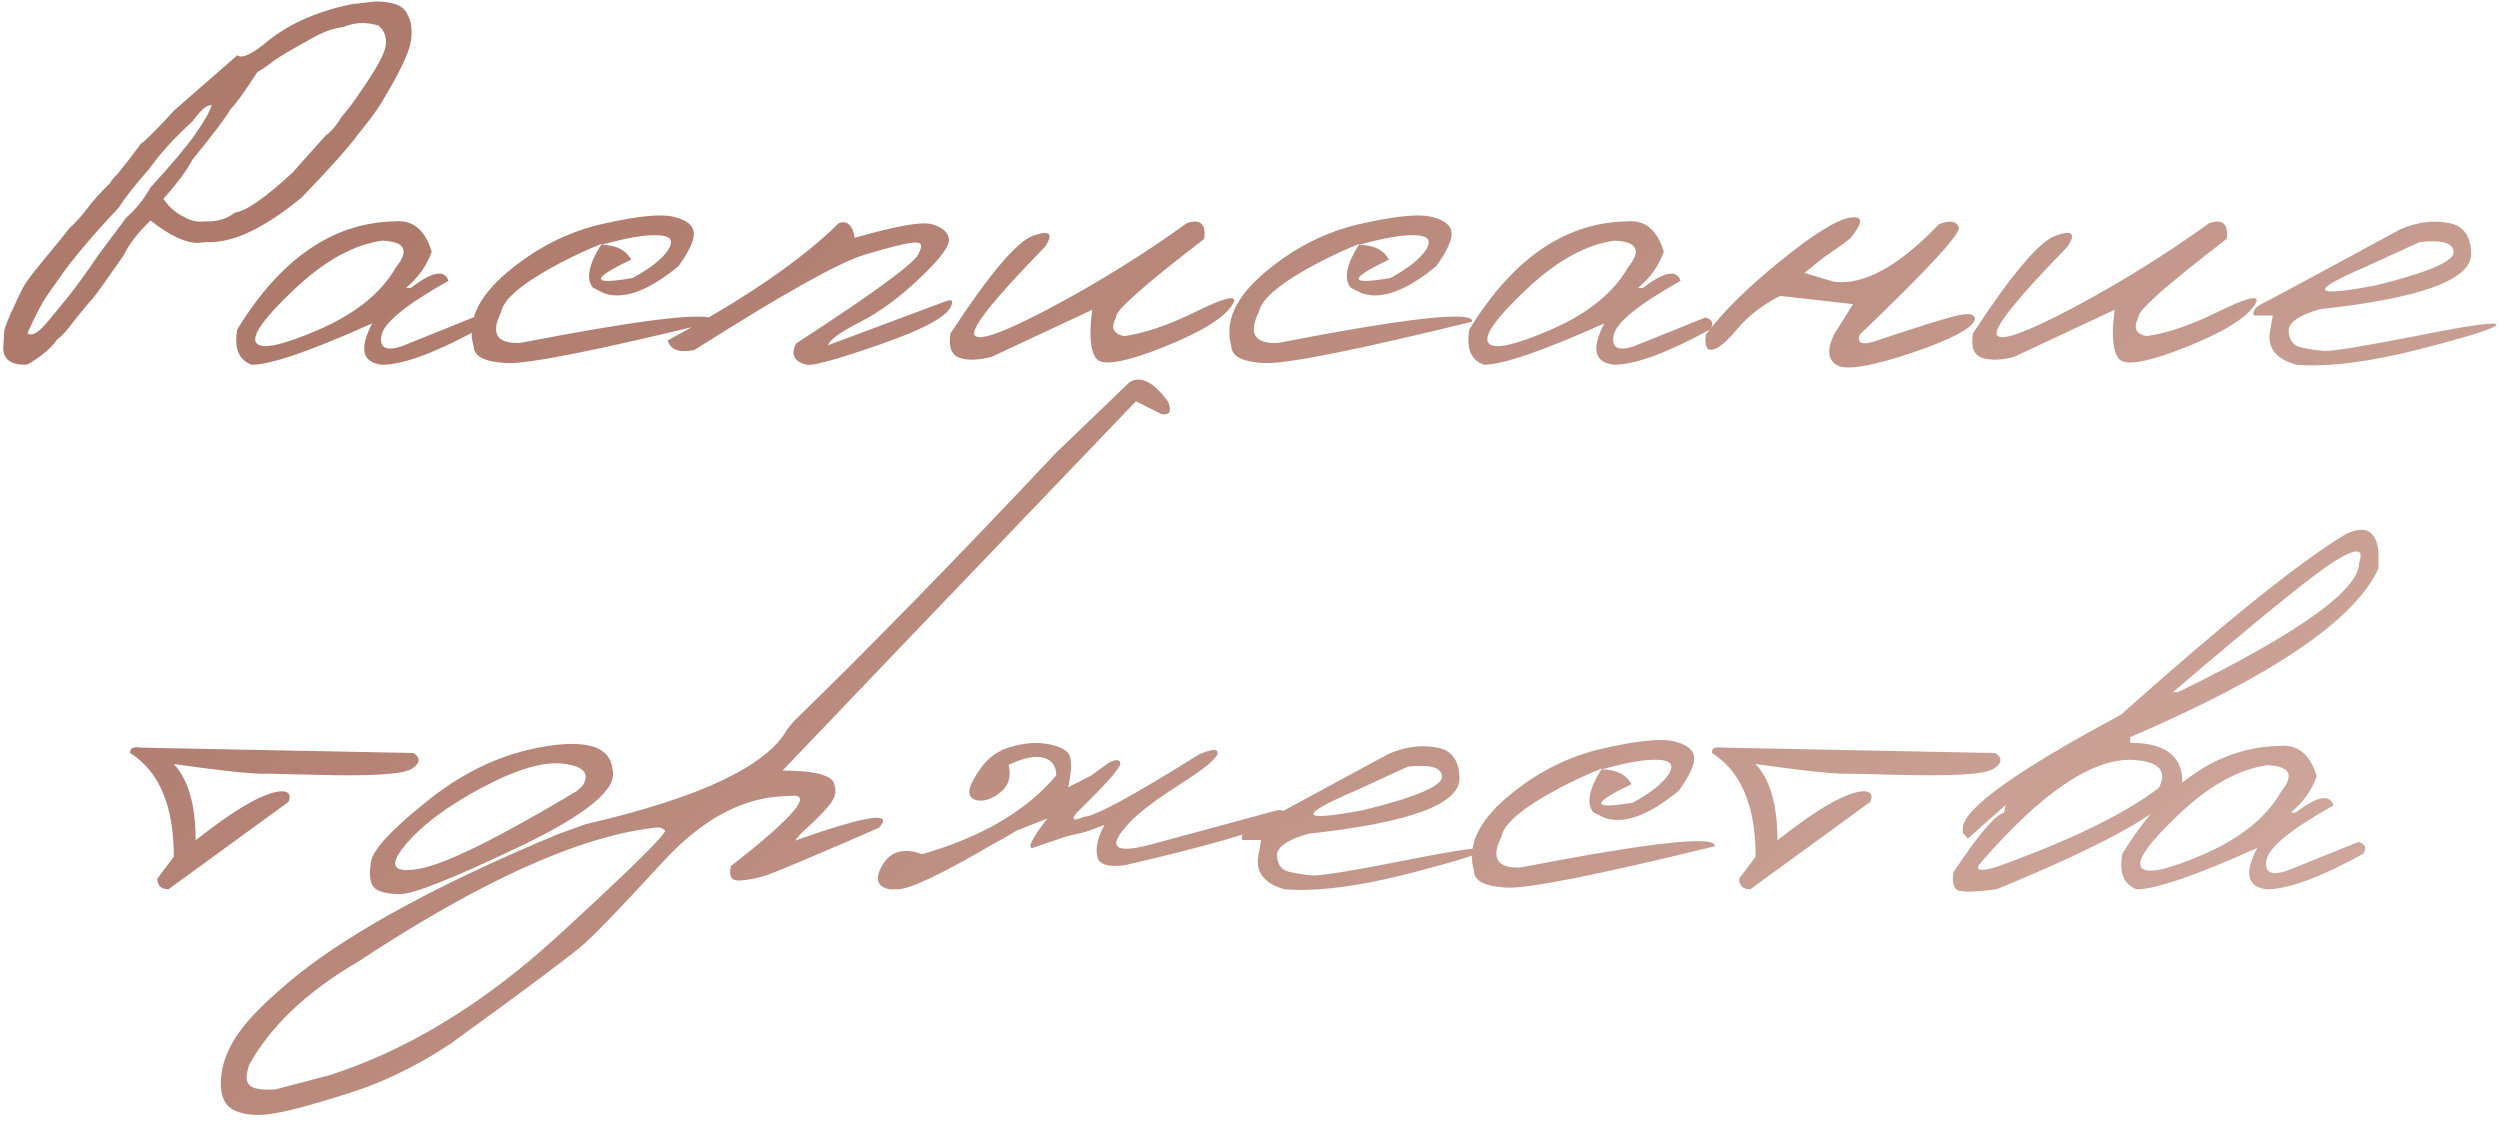 <?xml version="1.0" encoding="UTF-8"?> <svg xmlns="http://www.w3.org/2000/svg" width="224" height="101" viewBox="0 0 224 101" fill="none"> <path d="M33.627 0.131C35.303 0.131 36.276 0.554 36.547 1.4C36.852 1.891 36.945 2.628 36.826 3.609C36.708 4.591 35.895 6.335 34.389 8.84C33.999 9.568 33.238 10.626 32.103 12.014C31.291 13.131 29.607 15.018 27.051 17.676C23.648 20.486 20.788 21.823 18.469 21.688L17.732 21.764C16.598 21.764 15.185 21.095 13.492 19.758C12.358 20.841 11.554 21.882 11.08 22.881C9.421 25.268 8.49 26.562 8.287 26.766C8.084 26.969 7.5 27.671 6.535 28.873C6.078 29.533 5.587 30.066 5.062 30.473C4.859 30.845 4.394 31.311 3.666 31.869C2.938 32.411 2.473 32.682 2.27 32.682C0.949 32.682 0.289 32.174 0.289 31.158L0.391 29.559C0.56 28.966 1.008 27.925 1.736 26.436C1.923 26.012 2.151 25.598 2.422 25.191C2.71 24.768 3.277 24.049 4.123 23.033C4.969 22.018 5.663 21.163 6.205 20.469C6.848 19.859 7.39 19.259 7.83 18.666C8.27 18.057 8.947 17.303 9.861 16.406C9.98 16.169 10.208 15.89 10.547 15.568C11.224 14.739 11.909 13.85 12.604 12.902C13.094 12.547 14.11 11.531 15.65 9.855C16.074 9.483 17.944 7.85 21.262 4.955C21.685 5.294 22.624 4.845 24.08 3.609C26.01 2.086 28.464 1.011 31.443 0.385L33.627 0.131ZM14.635 17.828L15.143 18.463C15.65 18.954 16.099 19.275 16.488 19.428C17.064 19.783 17.682 19.919 18.342 19.834C19.425 19.885 20.331 19.622 21.059 19.047C22.04 18.928 23.767 17.727 26.238 15.441C26.526 15.103 27.508 14.003 29.184 12.141C29.658 11.819 30.14 11.252 30.631 10.44C31.24 9.729 31.799 8.984 32.307 8.205C33.728 6.174 34.482 4.786 34.566 4.041C34.651 3.296 34.431 2.712 33.906 2.289C32.823 1.951 31.782 1.993 30.783 2.416C29.971 2.518 29.15 2.788 28.32 3.229C26.12 4.43 24.816 5.201 24.41 5.539C24.004 5.861 23.547 6.174 23.039 6.479C21.922 8.222 21.126 9.322 20.652 9.779C20.263 10.49 19.12 12.005 17.225 14.324C16.835 15.137 15.972 16.305 14.635 17.828ZM2.473 29.812C2.473 29.914 2.574 29.965 2.777 29.965C3.116 29.965 3.564 29.643 4.123 29C4.682 28.34 5.342 27.536 6.104 26.588C6.865 25.64 7.762 24.404 8.795 22.881L11.309 19.504C12.138 18.793 12.866 17.887 13.492 16.787C15.354 14.756 16.691 13.165 17.504 12.014C18.316 10.846 18.807 9.982 18.977 9.424H18.875C18.486 9.424 17.944 9.906 17.25 10.871C15.693 12.276 14.398 13.698 13.365 15.137C12.079 16.592 11.182 17.735 10.674 18.564C8.219 21.171 6.417 23.312 5.266 24.988C4.944 25.445 4.58 25.962 4.174 26.537C3.785 27.096 3.217 28.188 2.473 29.812ZM35.379 19.834C36.987 19.682 38.087 20.587 38.68 22.551C38.24 23.803 37.469 24.887 36.369 25.801H36.801C38.73 24.328 39.856 24.116 40.178 25.166C36.403 27.282 34.406 28.907 34.185 30.041C33.965 31.158 34.566 31.488 35.988 31.031L42.412 28.441C43.038 28.628 43.182 28.983 42.844 29.508C38.984 31.624 36.107 32.682 34.211 32.682C32.45 32.478 32.163 31.243 33.348 28.975C27.846 31.446 24.249 32.682 22.557 32.682C21.389 32.258 20.957 31.201 21.262 29.508C25.155 23.16 29.861 19.936 35.379 19.834ZM26.34 25.953C23.631 28.509 22.506 30.1 22.963 30.727C23.42 31.353 25.29 30.955 28.574 29.533C31.875 28.094 34.177 26.232 35.48 23.947C36.699 22.441 36.293 21.645 34.262 21.561C31.689 21.916 29.048 23.38 26.34 25.953ZM53.99 20.062C57.122 19.352 59.246 19.14 60.363 19.428C61.497 19.699 62.098 20.164 62.166 20.824C62.234 21.467 61.777 22.475 60.795 23.846C58.103 26.063 55.886 26.876 54.143 26.283L53.127 25.775C52.484 24.98 52.746 23.668 53.914 21.84C52.729 22.314 51.485 22.889 50.182 23.566C46.881 25.31 45.12 26.774 44.9 27.959C43.935 29.889 44.503 30.811 46.602 30.727C58.349 28.458 64.155 27.824 64.019 28.822C53.508 31.395 47.287 32.631 45.357 32.529C43.428 32.428 42.454 31.928 42.438 31.031C41.811 28.848 42.793 26.656 45.383 24.455C47.99 22.238 50.859 20.773 53.99 20.062ZM53.889 21.941C55.175 21.941 56.064 22.381 56.555 23.262C52.898 25.005 52.941 25.555 56.682 24.912C58.29 24.032 59.356 23.186 59.881 22.373C60.406 21.544 60.084 21.112 58.916 21.078C57.765 21.027 56.089 21.315 53.889 21.941ZM75.166 19.986C75.911 19.732 76.385 20.172 76.588 21.307C80.295 20.24 82.597 19.834 83.494 20.088C84.391 20.342 84.899 20.765 85.018 21.357C85.153 21.95 84.307 23.118 82.478 24.861C80.667 26.605 78.865 27.934 77.07 28.848C75.276 29.762 74.32 30.456 74.201 30.93L84.738 26.994C85.28 26.791 85.441 26.935 85.221 27.426C84.848 28.374 82.732 29.516 78.873 30.854C75.031 32.191 72.838 32.8 72.297 32.682C71.146 32.411 70.824 31.776 71.332 30.777C78.678 26.004 82.352 23.279 82.352 22.602C82.707 21.958 82.538 21.671 81.844 21.738C81.15 21.789 79.686 22.153 77.451 22.83C75.217 23.49 70.139 26.334 62.217 31.361C60.846 31.632 60.05 31.344 59.83 30.498C66.719 26.791 71.831 23.287 75.166 19.986ZM106.346 19.986C107.564 19.597 108.081 20.071 107.895 21.408C102.444 25.589 99.812 27.934 99.998 28.441C99.507 29.355 99.744 29.914 100.709 30.117C102.503 29.88 104.645 29.152 107.133 27.934C109.638 26.698 110.781 26.402 110.561 27.045C109.968 28.297 107.903 29.635 104.365 31.057C100.844 32.462 98.805 32.825 98.246 32.148C97.688 31.471 97.561 30.007 97.865 27.756L88.852 31.971C87.734 32.275 86.787 32.309 86.008 32.072C85.246 31.818 84.967 31.082 85.17 29.863C88.674 24.514 91.154 21.594 92.609 21.104C94.065 20.596 94.412 20.926 93.65 22.094C89.148 26.698 87.032 29.33 87.303 29.99C87.591 30.65 89.901 29.829 94.234 27.527C98.568 25.208 102.605 22.695 106.346 19.986ZM121.885 20.062C125.016 19.352 127.141 19.14 128.258 19.428C129.392 19.699 129.993 20.164 130.061 20.824C130.128 21.467 129.671 22.475 128.689 23.846C125.998 26.063 123.781 26.876 122.037 26.283L121.021 25.775C120.378 24.98 120.641 23.668 121.809 21.84C120.624 22.314 119.38 22.889 118.076 23.566C114.775 25.31 113.015 26.774 112.795 27.959C111.83 29.889 112.397 30.811 114.496 30.727C126.243 28.458 132.049 27.824 131.914 28.822C121.402 31.395 115.182 32.631 113.252 32.529C111.322 32.428 110.349 31.928 110.332 31.031C109.706 28.848 110.688 26.656 113.277 24.455C115.884 22.238 118.753 20.773 121.885 20.062ZM121.783 21.941C123.07 21.941 123.958 22.381 124.449 23.262C120.793 25.005 120.835 25.555 124.576 24.912C126.184 24.032 127.251 23.186 127.775 22.373C128.3 21.544 127.979 21.112 126.811 21.078C125.66 21.027 123.984 21.315 121.783 21.941ZM145.777 19.834C147.385 19.682 148.486 20.587 149.078 22.551C148.638 23.803 147.868 24.887 146.768 25.801H147.199C149.129 24.328 150.255 24.116 150.576 25.166C146.801 27.282 144.804 28.907 144.584 30.041C144.364 31.158 144.965 31.488 146.387 31.031L152.811 28.441C153.437 28.628 153.581 28.983 153.242 29.508C149.383 31.624 146.505 32.682 144.609 32.682C142.849 32.478 142.561 31.243 143.746 28.975C138.245 31.446 134.648 32.682 132.955 32.682C131.787 32.258 131.355 31.201 131.66 29.508C135.553 23.16 140.259 19.936 145.777 19.834ZM136.738 25.953C134.03 28.509 132.904 30.1 133.361 30.727C133.818 31.353 135.689 30.955 138.973 29.533C142.273 28.094 144.576 26.232 145.879 23.947C147.098 22.441 146.691 21.645 144.66 21.561C142.087 21.916 139.447 23.38 136.738 25.953ZM173.732 20.088C174.714 19.715 175.307 19.809 175.51 20.367C175.713 20.909 172.751 24.116 166.623 29.99C166.386 30.701 166.767 30.921 167.766 30.65C171.997 29.229 174.587 28.424 175.535 28.238C176.483 28.035 176.957 28.162 176.957 28.619C176.72 29.415 174.833 30.413 171.295 31.615C167.757 32.8 165.548 33.181 164.668 32.758C163.788 32.318 163.669 31.395 164.312 29.99L166.039 27.248L159.488 26.512C157.897 27.341 156.619 28.331 155.654 29.482C154.689 30.634 153.945 31.251 153.42 31.336C152.912 31.421 152.717 30.972 152.836 29.99C154.359 27.959 156.585 25.759 159.514 23.389C162.459 21.002 164.533 19.707 165.734 19.504C166.953 19.301 166.97 19.919 165.785 21.357C165.125 21.882 164.355 22.432 163.475 23.008L161.672 24.455L164.312 25.242C166.987 25.581 170.127 23.863 173.732 20.088ZM197.955 19.986C199.174 19.597 199.69 20.071 199.504 21.408C194.053 25.589 191.421 27.934 191.607 28.441C191.117 29.355 191.354 29.914 192.318 30.117C194.113 29.88 196.254 29.152 198.742 27.934C201.247 26.698 202.39 26.402 202.17 27.045C201.577 28.297 199.512 29.635 195.975 31.057C192.454 32.462 190.414 32.825 189.855 32.148C189.297 31.471 189.17 30.007 189.475 27.756L180.461 31.971C179.344 32.275 178.396 32.309 177.617 32.072C176.855 31.818 176.576 31.082 176.779 29.863C180.283 24.514 182.763 21.594 184.219 21.104C185.674 20.596 186.021 20.926 185.26 22.094C180.757 26.698 178.641 29.33 178.912 29.99C179.2 30.65 181.51 29.829 185.844 27.527C190.177 25.208 194.214 22.695 197.955 19.986ZM215.068 20.545C216.507 19.919 217.921 19.724 219.309 19.961C220.697 20.181 221.399 21.112 221.416 22.754C221.416 25.073 216.896 26.723 207.857 27.705C205.962 28.247 205.031 28.907 205.064 29.686C205.115 30.464 205.462 30.938 206.105 31.107C206.766 31.26 207.46 31.37 208.188 31.438C208.932 31.488 211.717 31.04 216.541 30.092C221.365 29.127 223.743 28.797 223.676 29.102C223.625 29.389 221.34 30.117 216.82 31.285C212.318 32.436 208.628 32.902 205.75 32.682C203.82 32.14 203.05 31.048 203.439 29.406L203.643 28.264H201.941C201.806 27.857 202.094 27.485 202.805 27.146C203.533 26.791 207.62 24.59 215.068 20.545ZM212.098 23.846C206.833 26.097 207.087 26.672 212.859 25.572C217.514 24.421 219.842 23.431 219.842 22.602C219.842 21.772 218.826 21.467 216.795 21.688L212.098 23.846ZM12.629 66.986L37.055 67.469C37.715 67.926 37.656 68.4 36.877 68.891C36.098 69.382 33.229 69.559 28.27 69.424L24.029 69.322C22.946 69.39 20.128 69.102 15.574 68.459C16.878 69.864 17.529 72.141 17.529 75.289C21.236 72.361 23.835 70.897 25.324 70.897C25.934 70.947 26.103 71.269 25.832 71.861L15.092 79.682C14.415 79.665 14.085 79.343 14.102 78.717L15.574 76.762C15.574 72.208 14.271 69.111 11.664 67.469C11.613 67.046 11.935 66.885 12.629 66.986ZM48.963 66.859C52.721 66.267 54.693 66.961 54.879 68.941C55.387 70.651 52.636 72.945 46.627 75.822C40.618 78.7 37.012 80.13 35.81 80.113C34.609 80.096 33.83 79.885 33.475 79.478C33.136 79.055 33.06 78.294 33.246 77.193C33.432 76.093 35.159 74.248 38.426 71.658C41.693 69.051 45.205 67.452 48.963 66.859ZM36.268 75.772C34.795 77.549 35.21 78.243 37.512 77.853C39.831 77.464 44.545 75.145 51.654 70.897L52.188 70.414C52.882 69.331 52.331 68.671 50.537 68.434C48.743 68.197 46.28 68.916 43.148 70.592C40.034 72.251 37.74 73.977 36.268 75.772ZM101.191 34.258C102.19 33.632 103.341 34.199 104.645 35.959C105.017 36.856 104.822 37.237 104.061 37.102L101.775 35.959L80.473 58.201L70.113 69.043C73.177 69.043 74.734 69.5 74.785 70.414C74.971 70.99 74.777 71.607 74.201 72.268C73.626 72.928 73.033 73.529 72.424 74.07C71.814 74.612 71.425 75.027 71.256 75.314C77.654 73.046 80.151 72.665 78.746 74.172C72.838 76.745 69.462 78.167 68.615 78.438C67.786 78.708 66.999 78.861 66.254 78.894C65.526 78.928 65.272 78.497 65.492 77.6C71.281 73.08 73.008 70.99 70.672 71.328C66.762 71.328 63.004 73.292 59.398 77.219C55.793 81.146 53.406 83.626 52.238 84.658C51.07 85.674 47.126 88.619 40.406 93.494C37.427 95.475 34.389 96.956 31.291 97.938C28.176 98.936 25.917 99.546 24.512 99.766C23.09 100.003 21.939 99.918 21.059 99.512C20.162 99.122 19.738 98.234 19.789 96.846C19.84 95.458 20.348 94.061 21.312 92.656C22.26 91.251 24.063 89.466 26.721 87.299C31.799 83.287 39.543 79.106 49.953 74.756L52.492 73.842C62.682 71.489 68.7 68.654 70.545 65.336L71.103 64.65C77.925 58.015 85.754 50 94.59 40.605L101.191 34.258ZM22.354 97.227C22.675 97.565 23.454 97.692 24.689 97.607L29.615 96.312C36.606 94.044 43.411 89.88 50.029 83.82C56.631 77.76 59.813 74.62 59.576 74.4C59.339 74.163 59.009 74.087 58.586 74.172C51.832 74.967 43.005 78.962 32.103 86.156C27.55 88.814 24.3 91.878 22.354 95.348C22.015 96.262 22.015 96.888 22.354 97.227ZM90.603 66.91C91.738 66.588 92.753 66.495 93.65 66.631C94.547 66.749 95.208 67.003 95.631 67.393C96.054 67.782 96.079 68.831 95.707 70.541L97.789 69.475L99.363 68.332C100.007 68.01 100.345 68.036 100.379 68.408C100.43 68.764 99.109 70.253 96.418 72.877C95.961 73.486 96.198 73.588 97.129 73.182C98.043 73.182 101.479 71.32 107.438 67.596C108.605 67.088 109.156 67.062 109.088 67.519C109.02 67.977 107.92 68.882 105.787 70.236C103.654 71.591 102.139 72.733 101.242 73.664C99.042 75.983 99.82 76.609 103.578 75.543L114.547 72.572C115.173 72.555 115.292 72.86 114.902 73.486C112.651 74.519 107.979 75.856 100.887 77.498C99.617 77.701 98.796 77.557 98.424 77.066C98.085 76.254 98.263 75.204 98.957 73.918L97.307 74.527L96.24 74.781L95.504 74.959L92.508 75.975C92.034 75.975 92.482 75.094 93.853 73.334L91.086 74.426C90.341 74.883 89.63 75.289 88.953 75.644C84.349 78.336 81.505 79.682 80.422 79.682H79.711C78.56 79.445 78.348 78.717 79.076 77.498C79.804 76.262 80.989 75.941 82.631 76.533C87.98 74.993 91.983 72.64 94.641 69.475C94.641 68.645 94.268 68.12 93.523 67.9C92.779 67.68 91.729 67.892 90.375 68.535C90.612 69.568 90.383 70.372 89.689 70.947C89.012 71.506 88.369 71.768 87.76 71.734C87.167 71.684 86.863 71.43 86.846 70.973C86.846 70.499 87.193 69.779 87.887 68.814C88.581 67.85 89.486 67.215 90.603 66.91ZM124.424 67.545C125.863 66.919 127.276 66.724 128.664 66.961C130.052 67.181 130.755 68.112 130.771 69.754C130.771 72.073 126.252 73.723 117.213 74.705C115.317 75.247 114.386 75.907 114.42 76.686C114.471 77.464 114.818 77.938 115.461 78.107C116.121 78.26 116.815 78.37 117.543 78.438C118.288 78.488 121.072 78.04 125.896 77.092C130.721 76.127 133.099 75.797 133.031 76.102C132.98 76.389 130.695 77.117 126.176 78.285C121.673 79.436 117.983 79.902 115.105 79.682C113.176 79.14 112.406 78.048 112.795 76.406L112.998 75.264H111.297C111.161 74.857 111.449 74.485 112.16 74.147C112.888 73.791 116.976 71.591 124.424 67.545ZM121.453 70.846C116.189 73.097 116.443 73.672 122.215 72.572C126.87 71.421 129.197 70.431 129.197 69.602C129.197 68.772 128.182 68.467 126.15 68.688L121.453 70.846ZM143.619 67.062C146.751 66.352 148.875 66.14 149.992 66.428C151.126 66.699 151.727 67.164 151.795 67.824C151.863 68.467 151.406 69.475 150.424 70.846C147.732 73.063 145.515 73.876 143.771 73.283L142.756 72.775C142.113 71.98 142.375 70.668 143.543 68.84C142.358 69.314 141.114 69.889 139.811 70.566C136.51 72.31 134.749 73.774 134.529 74.959C133.564 76.889 134.132 77.811 136.23 77.727C147.978 75.458 153.784 74.824 153.648 75.822C143.137 78.395 136.916 79.631 134.986 79.529C133.057 79.428 132.083 78.928 132.066 78.031C131.44 75.848 132.422 73.656 135.012 71.455C137.618 69.238 140.488 67.773 143.619 67.062ZM143.518 68.941C144.804 68.941 145.693 69.382 146.184 70.262C142.527 72.005 142.57 72.555 146.311 71.912C147.919 71.032 148.985 70.186 149.51 69.373C150.035 68.544 149.713 68.112 148.545 68.078C147.394 68.027 145.718 68.315 143.518 68.941ZM154.359 66.986L178.785 67.469C179.445 67.926 179.386 68.4 178.607 68.891C177.829 69.382 174.96 69.559 170 69.424L165.76 69.322C164.676 69.39 161.858 69.102 157.305 68.459C158.608 69.864 159.26 72.141 159.26 75.289C162.967 72.361 165.565 70.897 167.055 70.897C167.664 70.947 167.833 71.269 167.562 71.861L156.822 79.682C156.145 79.665 155.815 79.343 155.832 78.717L157.305 76.762C157.305 72.208 156.001 69.111 153.395 67.469C153.344 67.046 153.665 66.885 154.359 66.986ZM210.117 47.893C211.895 46.995 212.893 47.503 213.113 49.416V50.914C211.048 55.518 203.634 60.562 190.871 66.047V66.555C193.986 66.555 195.543 67.731 195.543 70.084C194.849 72.217 189.297 75.416 178.887 79.682C176.805 79.953 175.611 79.961 175.307 79.707C175.002 79.453 174.909 78.937 175.027 78.158C177.245 74.807 178.751 73.029 179.547 72.826L179.725 72.115L176.322 75.137L175.865 74.629V74.121C176.085 72.344 180.808 68.984 190.033 64.041C199.292 55.781 205.987 50.398 210.117 47.893ZM194.705 62.01H195.162C205.979 56.728 211.387 52.861 211.387 50.406C211.827 49.137 211.107 49.086 209.229 50.254C207.367 51.405 202.525 55.324 194.705 62.01ZM177.592 77.168C176.83 77.981 177.262 78.15 178.887 77.676C185.488 75.306 190.338 72.945 193.436 70.592C194.248 69.001 193.393 68.163 190.871 68.078C187.283 68.078 182.856 71.108 177.592 77.168ZM204.277 66.834C205.885 66.682 206.986 67.587 207.578 69.551C207.138 70.803 206.368 71.887 205.268 72.801H205.699C207.629 71.328 208.755 71.117 209.076 72.166C205.301 74.282 203.304 75.907 203.084 77.041C202.864 78.158 203.465 78.488 204.887 78.031L211.311 75.441C211.937 75.628 212.081 75.983 211.742 76.508C207.883 78.624 205.005 79.682 203.109 79.682C201.349 79.478 201.061 78.243 202.246 75.975C196.745 78.446 193.148 79.682 191.455 79.682C190.287 79.258 189.855 78.201 190.16 76.508C194.053 70.16 198.759 66.936 204.277 66.834ZM195.238 72.953C192.53 75.509 191.404 77.1 191.861 77.727C192.318 78.353 194.189 77.955 197.473 76.533C200.773 75.094 203.076 73.232 204.379 70.947C205.598 69.441 205.191 68.645 203.16 68.561C200.587 68.916 197.947 70.38 195.238 72.953Z" fill="url(#paint0_linear_1309_2854)"></path> <defs> <linearGradient id="paint0_linear_1309_2854" x1="60.87" y1="-0.101" x2="220.093" y2="192.466" gradientUnits="userSpaceOnUse"> <stop stop-color="#AE7A6C"></stop> <stop offset="1" stop-color="#E3C2B9"></stop> </linearGradient> </defs> </svg> 